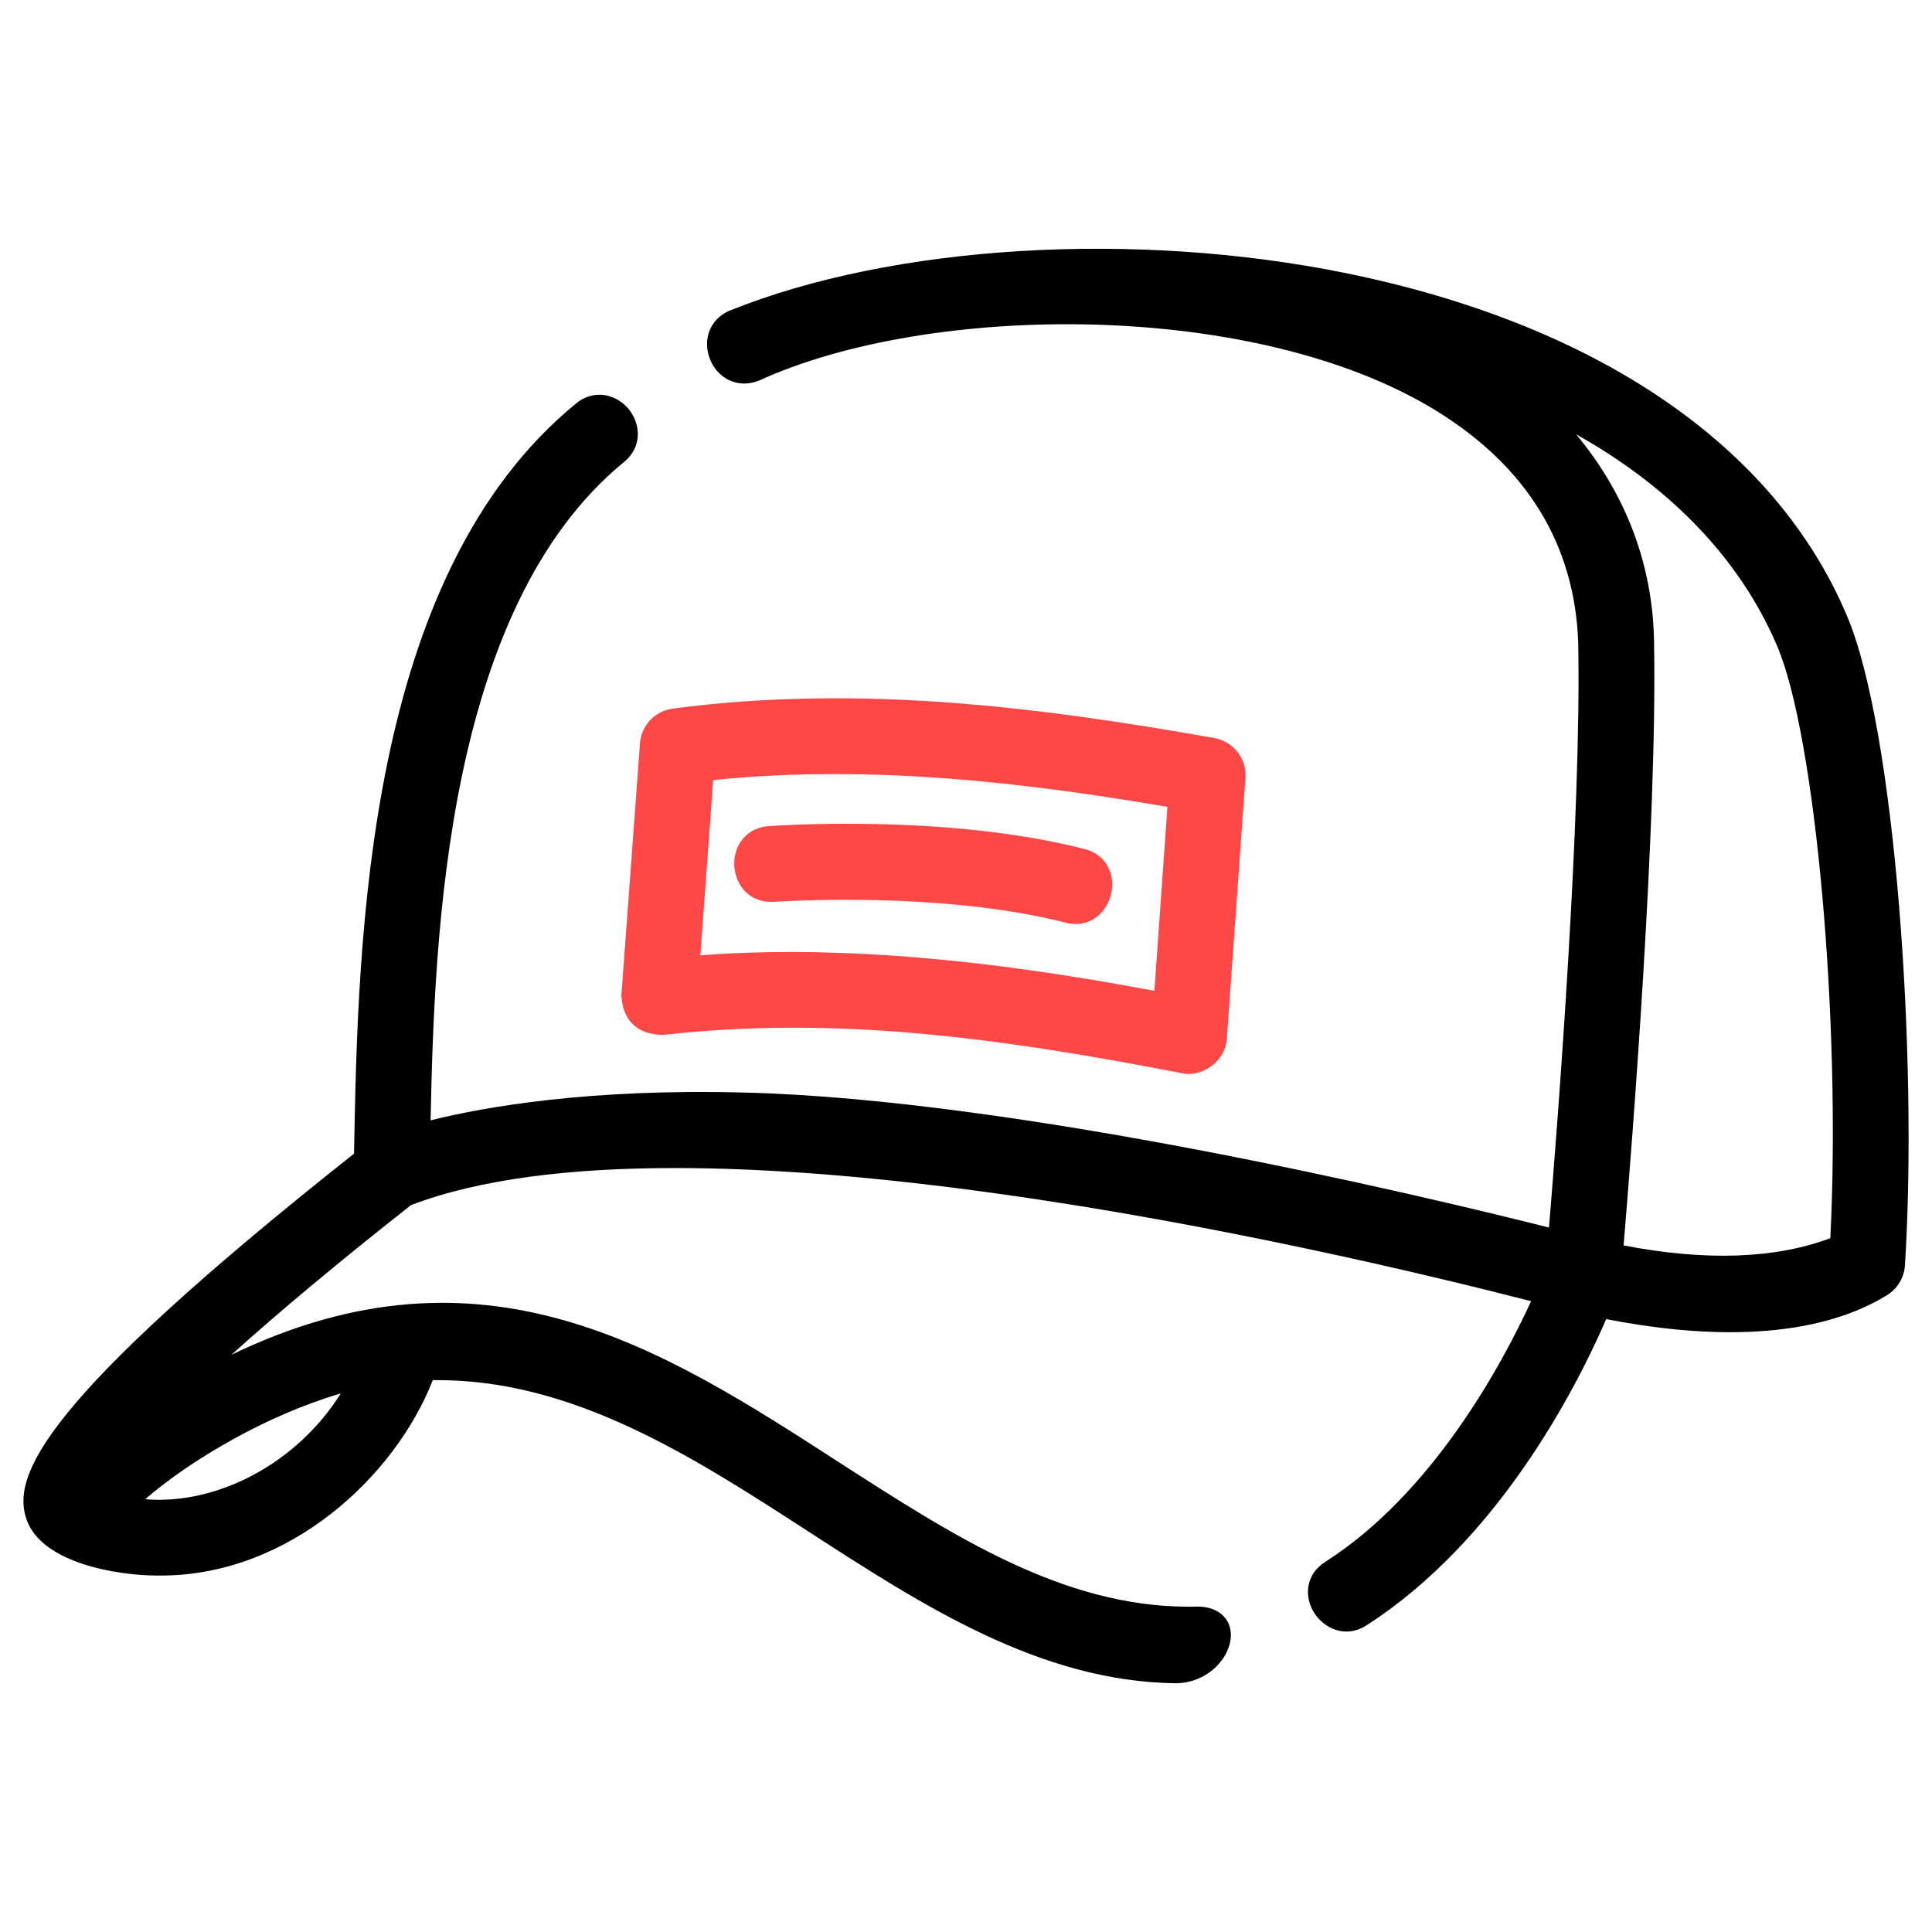 <?xml version="1.0" encoding="utf-8"?>
<!-- Generator: Adobe Illustrator 28.0.0, SVG Export Plug-In . SVG Version: 6.00 Build 0)  -->
<svg version="1.1" id="Calque_1" xmlns="http://www.w3.org/2000/svg" xmlns:xlink="http://www.w3.org/1999/xlink" x="0px" y="0px"
	 viewBox="0 0 800 800" enable-background="new 0 0 800 800" xml:space="preserve">
<g>
	<path d="M764.7,254.8C735,184.6,661.4,134.3,557.3,113.1c-87.5-17.8-187.6-11.7-255.1,15.5c-5.2,2.2-8.6,6.5-9.3,11.9
		c-0.7,5.8,1.8,11.9,6.5,15.4c4.3,3.2,9.8,3.8,15.1,1.6c70.5-32.2,205.4-33.6,280.4,12.7c37.4,23.1,57.1,55.3,58.6,95.7
		c1.4,71.9-8.4,197.8-12.1,242.4c-55.6-14-220.7-53.1-333.2-55.9c-64.2-1.7-107.3,5.9-129.9,11.5c1.6-76.8,6.2-212.1,80.1-272.6
		c4.4-3.6,6.4-8.7,5.5-14c-0.9-5.8-5.1-10.9-10.6-12.9c-5-1.9-10.5-0.9-14.8,2.7c-86.9,71.1-90.3,220.2-91.9,310.6
		C16.9,580.4,4.7,611.2,11,629.2c6.4,18.3,38.2,23.2,54.1,23.2c0.5,0,1,0,1.5,0c53.1,0,97-41,112.6-80.9
		c57.5-0.8,107.4,31.5,155.6,62.7c47.1,30.5,95.8,62.1,152,62.8c8.6,0,16.7-4.7,20.7-12c2.7-5,2.9-10.2,0.5-14.1
		c-1.5-2.3-5.2-6.1-13.7-5.6c-0.7,0-1.4,0-2.1,0c-52.1,0-97.3-29.2-145.1-60c-72.3-46.7-146.8-94.8-251.3-44.3
		c20-18,44.9-38.8,74.4-62c114.4-43.7,377.5,17.6,463.8,39.8c-12,26.1-40.8,79.6-85.2,107.9c-8.5,5.4-8.7,14.8-4.6,21.2
		c4.2,6.5,13.1,10.6,21.5,5.2c54.5-34.9,86.9-98,99.4-126.9c35.5,7,83.2,10.4,116.3-9.9c4.3-2.7,7.1-7.3,7.4-12.4
		C794.2,438.3,784.9,302,764.7,254.8z M684.9,265.3c-0.6-31.6-11.7-60.8-32.3-85.5c31.2,17.5,65,45.1,83.2,87.5
		c16,37.3,26.6,155.8,22.1,245.4c-22.6,8.5-51.4,9.6-85.6,3C676,471.3,686.3,340.7,684.9,265.3z M60.1,620.8
		c19-16.4,50.5-34.9,81-43.8C123.3,605.5,90.4,623.3,60.1,620.8z"/>
	<path fill="#FE4747" d="M257.3,412.3c0.5,10.2,6.7,16.1,16.9,16.2l0.3,0l0.3,0c70-7.8,136.4,0.7,214.6,15.9
		c0.9,0.2,1.8,0.3,2.7,0.3c3.4,0,6.8-1.2,9.7-3.4c3.7-2.8,5.9-6.9,6.2-11.1l7.7-108c0.6-8-5-15.2-12.9-16.6
		c-70.2-12.4-145.9-22.5-224.2-12.2c-7.4,1-13.1,7-13.6,14.4L257.3,412L257.3,412.3z M290,395.6l5.3-72.6
		c66.7-6.8,132.2,1.6,188.1,11.1l-5.4,76.2c-40-7.5-94.4-16.1-150.7-16.1C314.8,394.2,302.4,394.6,290,395.6z"/>
	<path fill="#FE4747" d="M441.4,382.1L441.4,382.1c1.4,0.4,2.8,0.5,4.1,0.5c7.5,0,12.8-5.6,14.5-12.1c1.9-7.5-1.2-16.4-10.8-18.9
		c-57.7-14.8-128-9.7-131-9.5c-5.7,0.4-10.2,3.5-12.6,8.3c-2.5,5.3-2,11.8,1.3,16.7c3,4.4,8,6.7,13.7,6.3
		C323.3,373.3,389.6,368.8,441.4,382.1z"/>
</g>
</svg>
